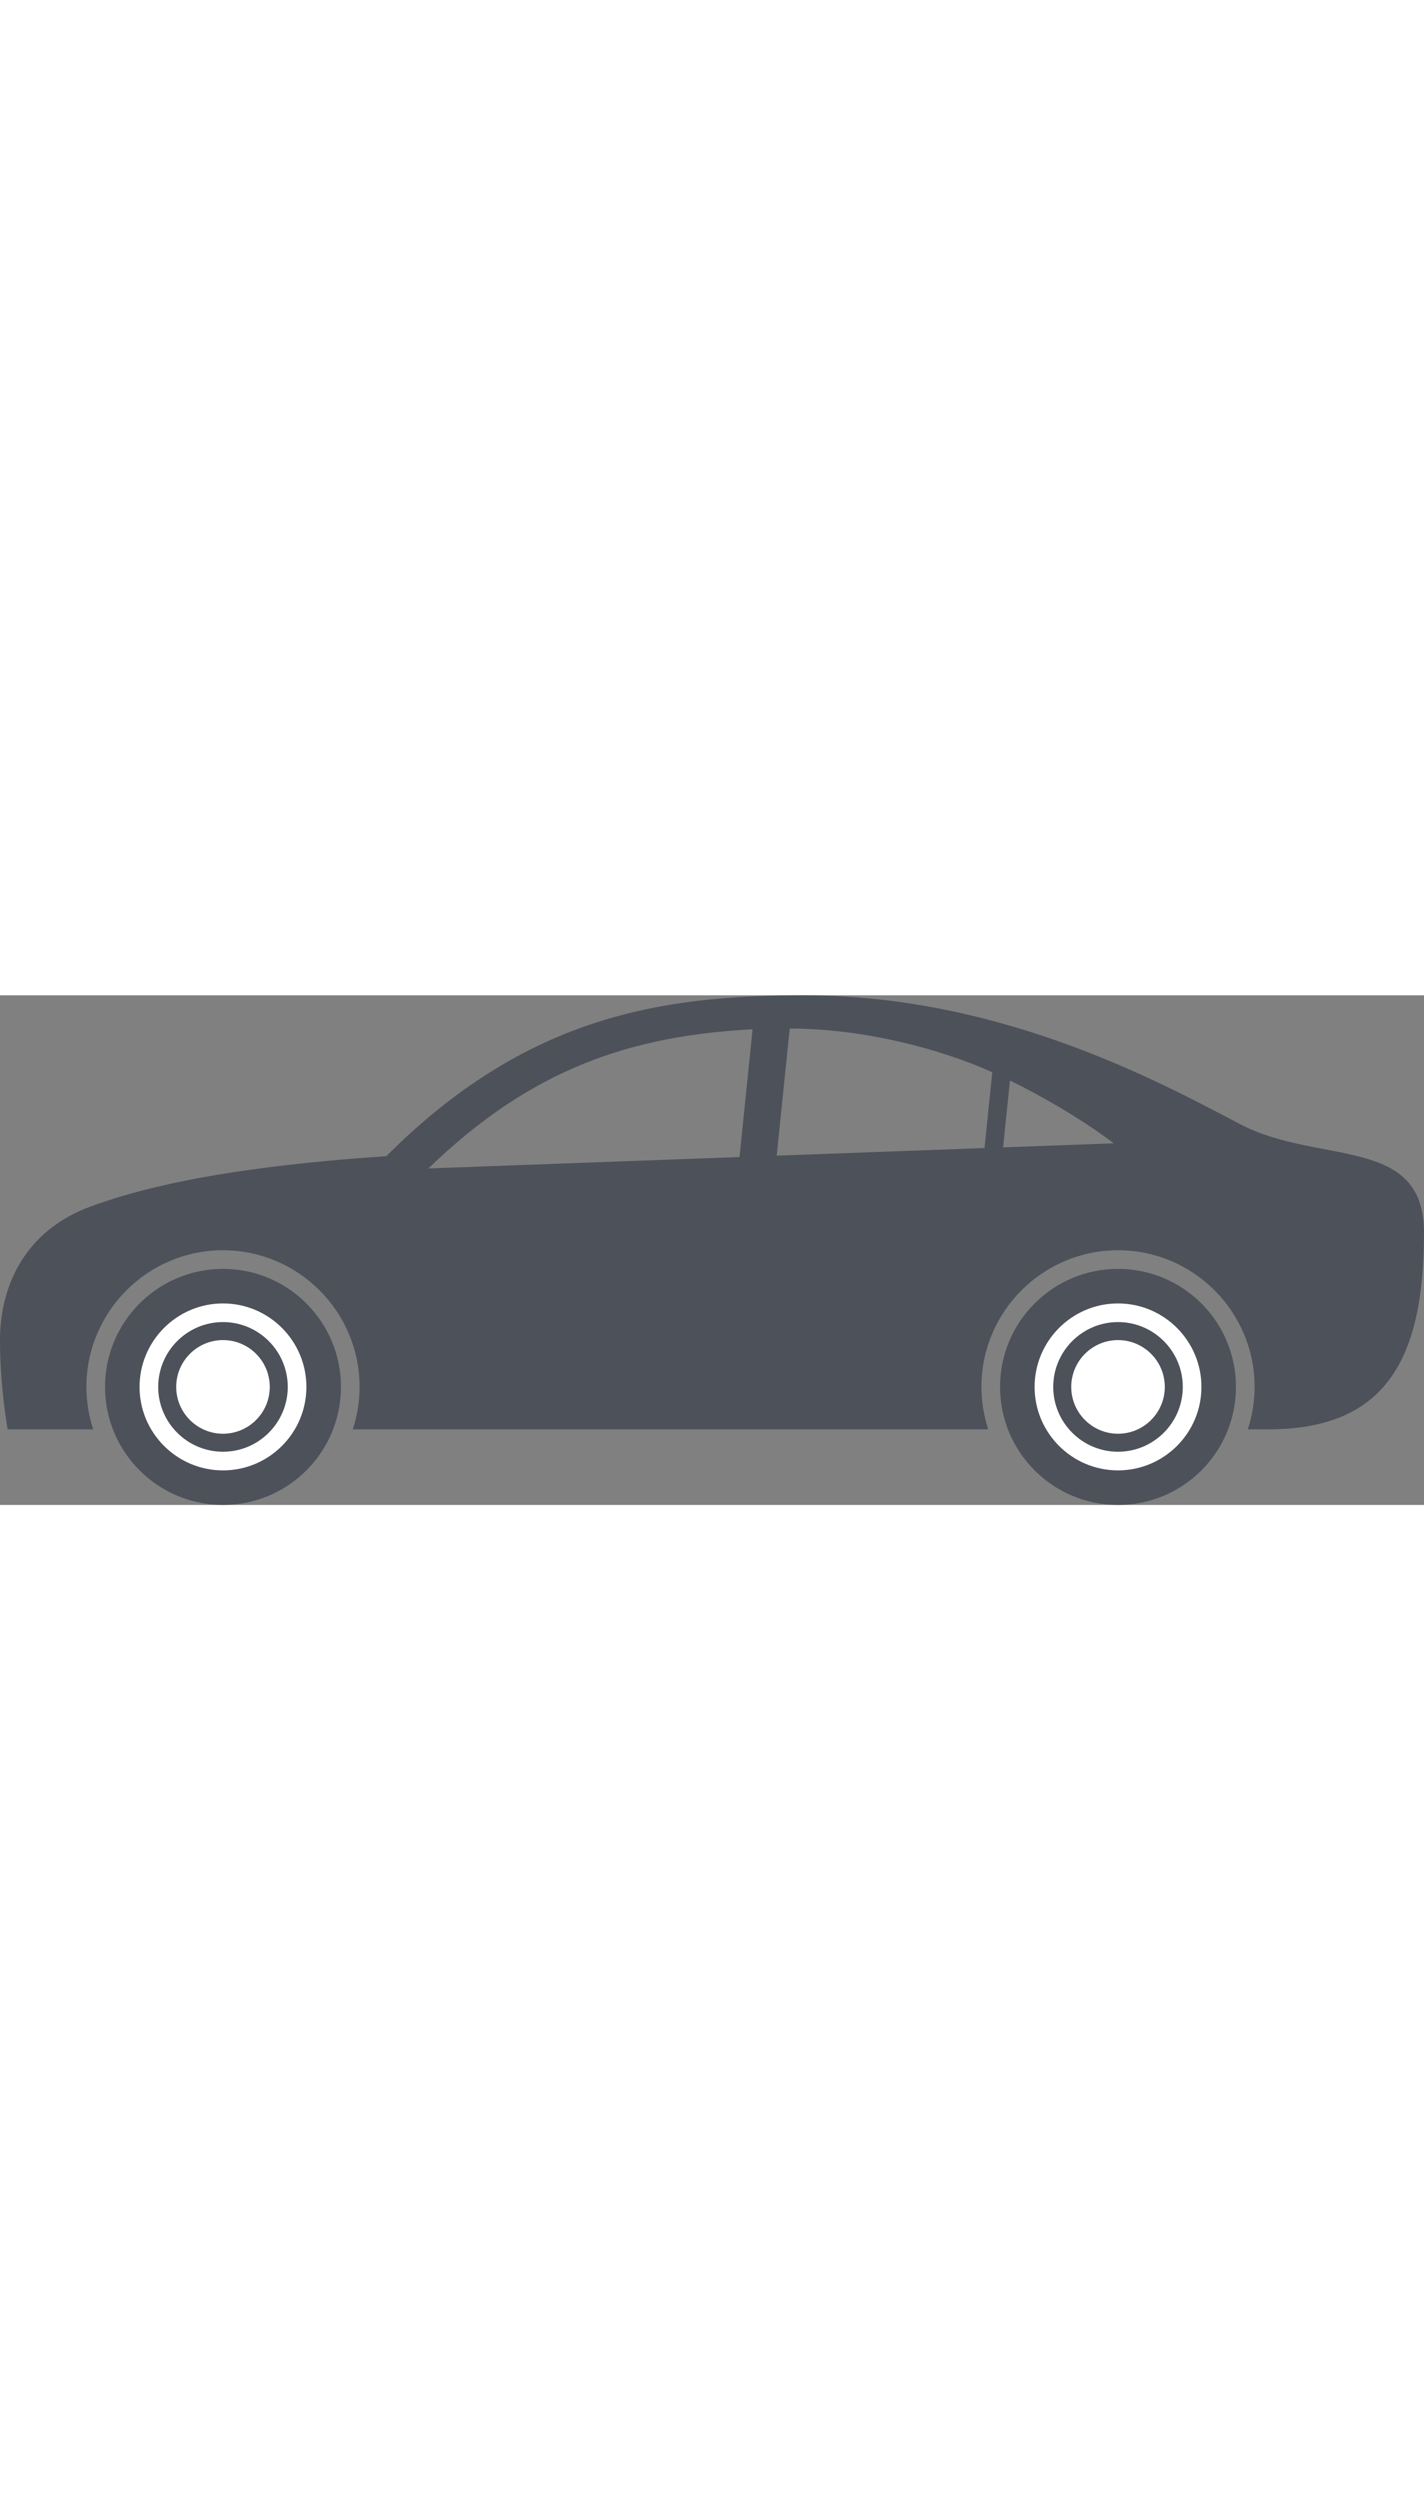 <?xml version="1.0" encoding="utf-8"?>
<!-- Generator: Adobe Illustrator 17.0.0, SVG Export Plug-In . SVG Version: 6.00 Build 0)  -->
<!DOCTYPE svg PUBLIC "-//W3C//DTD SVG 1.0//EN" "http://www.w3.org/TR/2001/REC-SVG-20010904/DTD/svg10.dtd">
<svg version="1.0" id="Слой_1" xmlns="http://www.w3.org/2000/svg" xmlns:xlink="http://www.w3.org/1999/xlink" x="0px" y="0px"
	 width="40px" viewBox="0 0 196.24 70.184" enable-background="new 0 0 196.24 70.184" xml:space="preserve">
<rect x="0" y="0" width="196.24" height="70.184" fill="#808080" stroke="none"/>
<g>
	<g>
		<path fill="#4D515A" d="M137.818,53.927c0,8.977,7.275,16.256,16.256,16.256c8.976,0,16.254-7.279,16.254-16.256
			c0-8.977-7.278-16.253-16.254-16.253C145.093,37.674,137.818,44.95,137.818,53.927z"/>
		<path fill="#FFFFFF" d="M154.073,42.431c-6.338,0-11.495,5.159-11.495,11.5c0,6.338,5.157,11.492,11.495,11.492
			c6.338,0,11.494-5.154,11.494-11.492C165.567,47.59,160.411,42.431,154.073,42.431z"/>
		<path fill="#4D515A" d="M154.074,62.855c-4.926,0-8.929-4.006-8.929-8.925c0-4.926,4.003-8.933,8.929-8.933
			c4.923,0,8.926,4.007,8.926,8.933C163,58.849,158.997,62.855,154.074,62.855L154.074,62.855z"/>
		<path fill="#FFFFFF" d="M154.073,47.479c-3.554,0-6.446,2.894-6.446,6.45c0,3.554,2.892,6.446,6.446,6.446
			s6.447-2.892,6.447-6.446C160.52,50.374,157.628,47.479,154.073,47.479z"/>
		<circle fill="#4D515A" cx="30.731" cy="53.927" r="16.255"/>
		<path fill="#FFFFFF" d="M30.733,42.43c-6.341,0-11.501,5.16-11.501,11.501c0,6.336,5.16,11.492,11.501,11.492
			c6.336,0,11.492-5.155,11.492-11.492C42.226,47.59,37.069,42.43,30.733,42.43z"/>
		<path fill="#4D515A" d="M30.732,62.855c-4.928,0-8.931-4.006-8.931-8.925c0-4.926,4.002-8.933,8.931-8.933
			c4.92,0,8.925,4.007,8.925,8.933C39.657,58.849,35.652,62.855,30.732,62.855L30.732,62.855z"/>
		<path fill="#FFFFFF" d="M30.732,47.478c-3.556,0-6.45,2.893-6.45,6.451c0,3.554,2.893,6.446,6.45,6.446
			c3.553,0,6.444-2.892,6.444-6.446C37.175,50.372,34.284,47.478,30.732,47.478z"/>
		<path fill="#4D515A" d="M170.914,17.753C160.129,12.102,138.104,0,110.859,0C91.068,0,72.516,2.872,53.234,22.153
			c-23.898,1.607-34.8,4.764-40.704,6.914C3.226,32.462,0,40.297,0,47.45c0,6.683,1.056,12.318,1.056,12.318h11.789
			c-0.602-1.842-0.939-3.802-0.939-5.841c0-10.378,8.445-18.821,18.826-18.821c10.379,0,18.823,8.443,18.823,18.821
			c0,2.039-0.335,3.999-0.939,5.841h87.571c-0.602-1.841-0.939-3.801-0.939-5.84c0-10.377,8.445-18.822,18.826-18.822
			c10.379,0,18.823,8.444,18.823,18.822c0,2.039-0.336,3.999-0.94,5.84h2.833c16.314,0,21.449-9.842,21.449-27.12
			C196.24,19.222,181.698,23.405,170.914,17.753z M101.912,22.27l-42.878,1.573C73.464,9.866,87.272,5.563,103.714,4.674
			L101.912,22.27z M135.674,21.032l-28.638,1.049l1.794-17.506c10.047,0,20.648,2.743,27.913,6.019L135.674,21.032z M138.235,20.939
			l0.944-9.205c8.599,4.192,14.306,8.644,14.306,8.644L138.235,20.939z"/>
	</g>
</g>
</svg>
